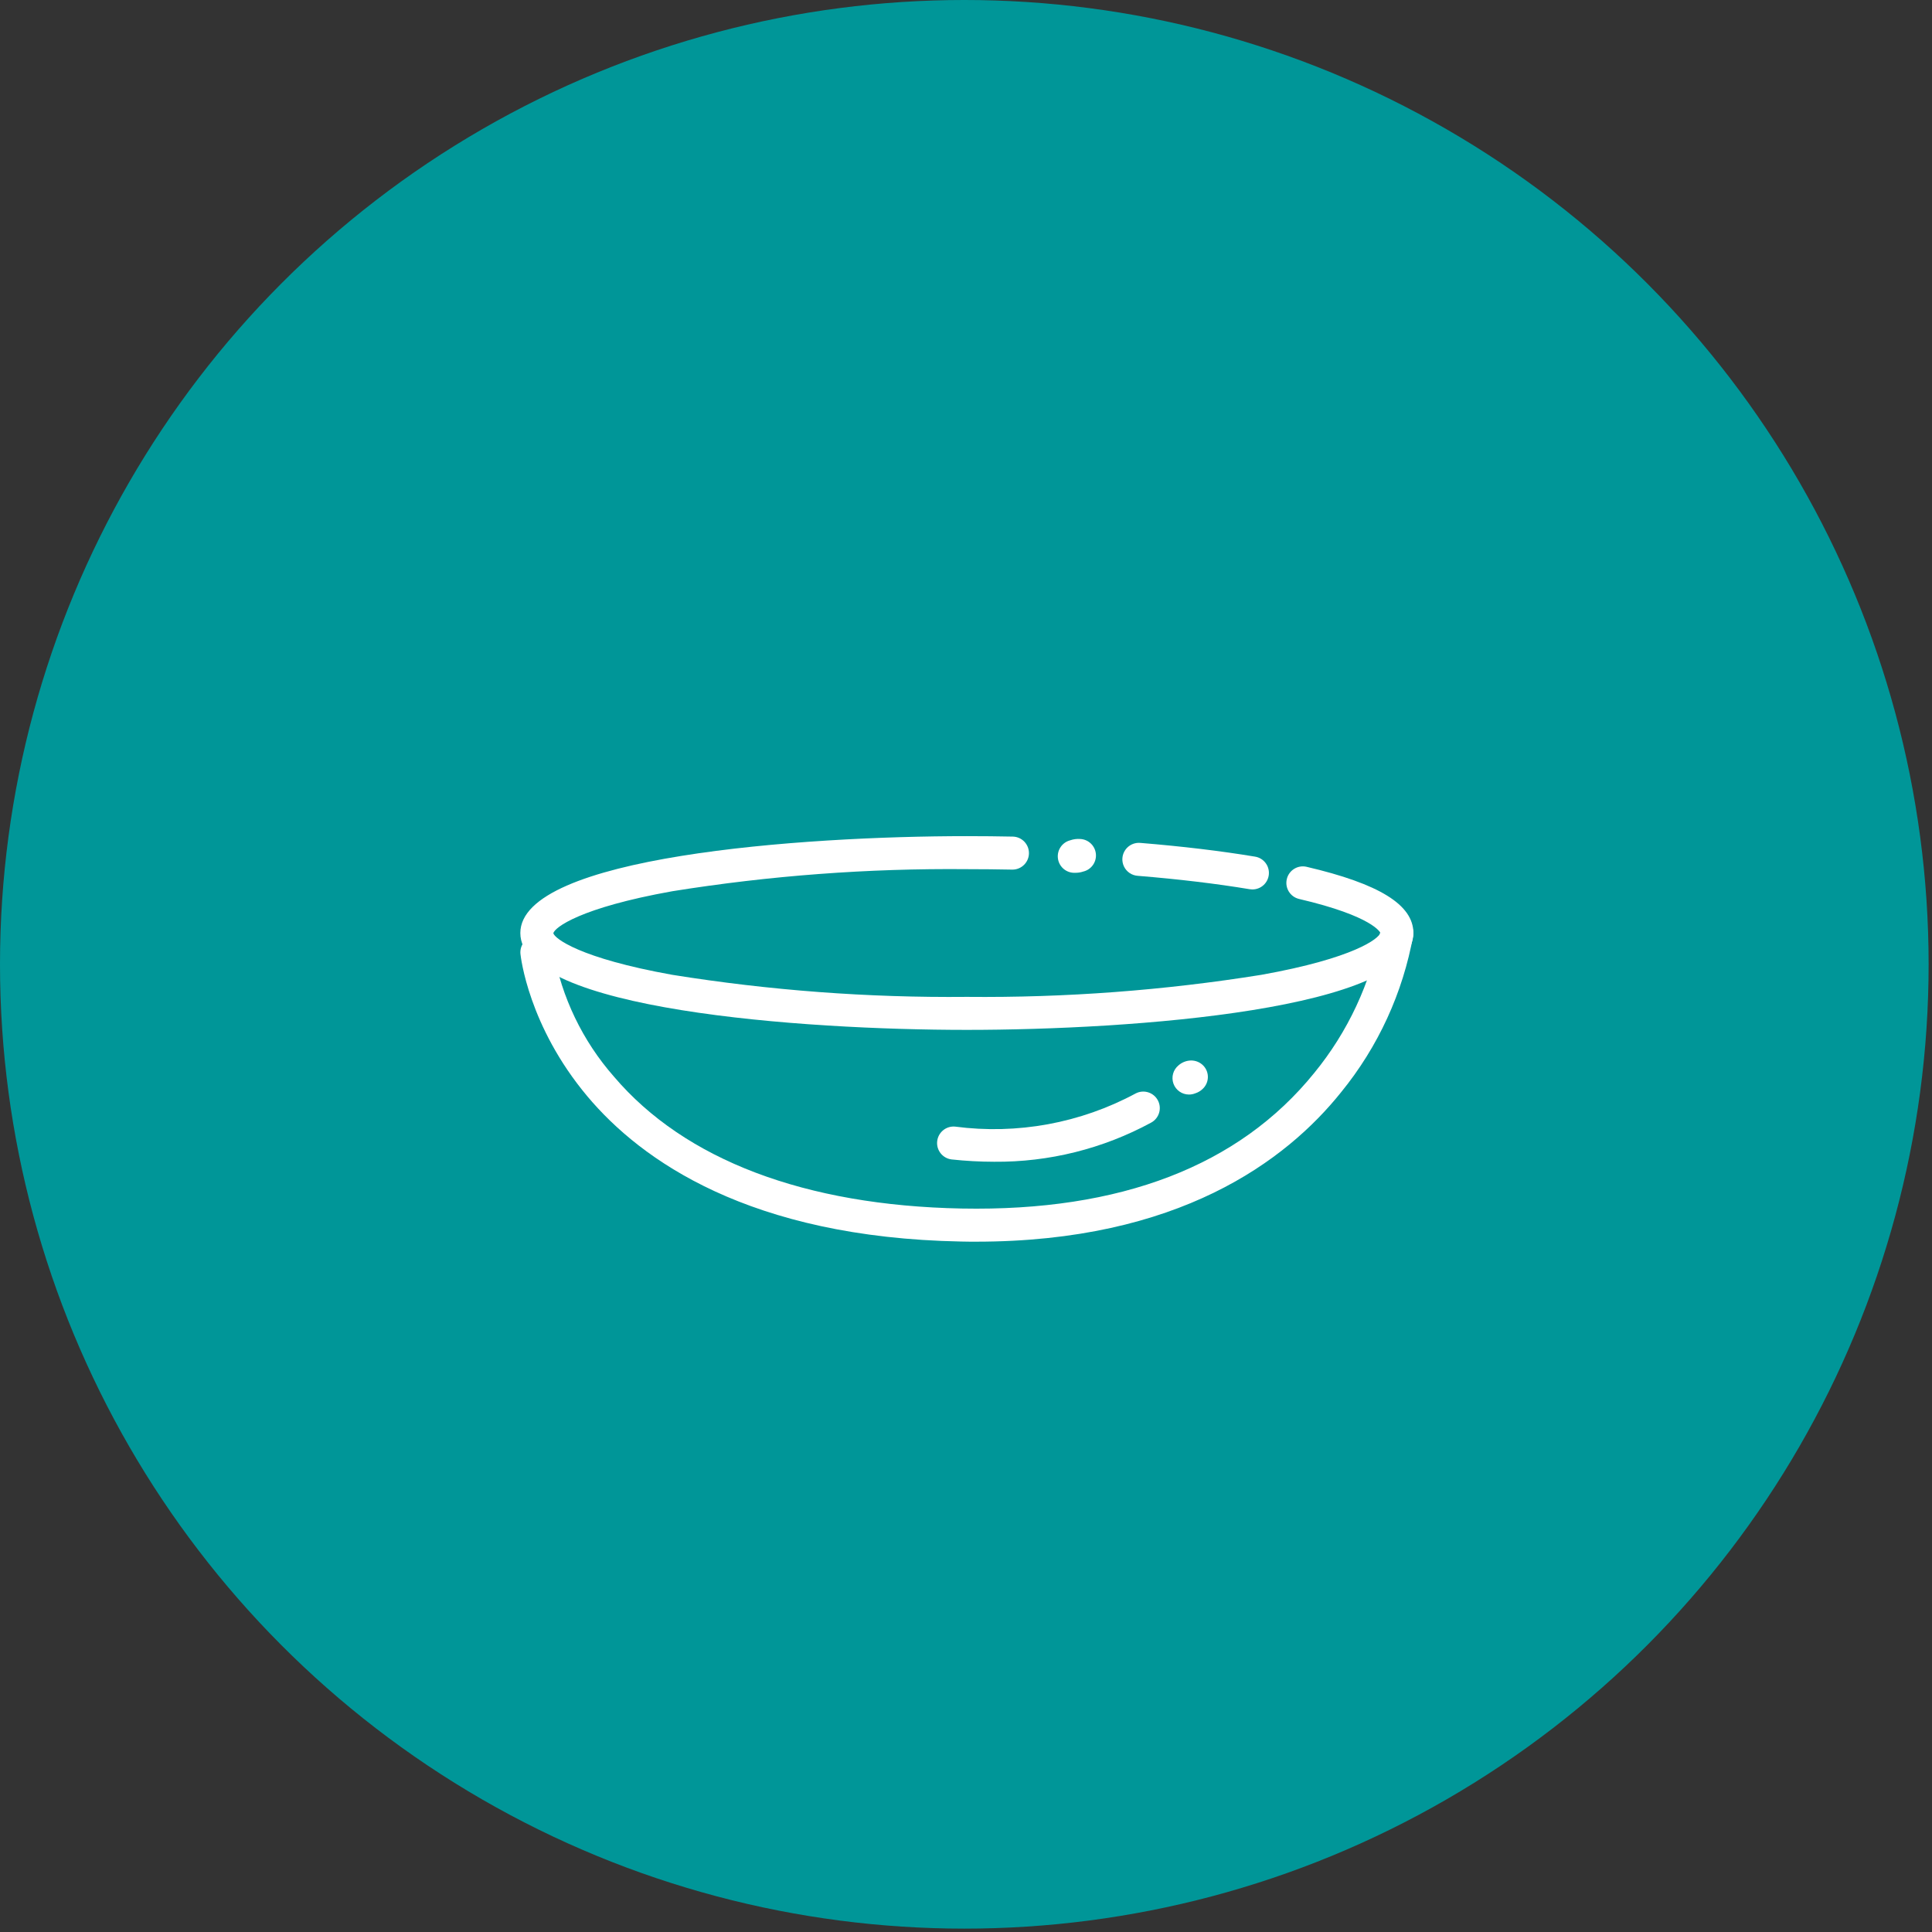 <?xml version="1.0" encoding="UTF-8"?>
<svg width="220px" height="220px" viewBox="0 0 220 220" version="1.1" xmlns="http://www.w3.org/2000/svg" xmlns:xlink="http://www.w3.org/1999/xlink">
    <rect x="0" y="0" width="220" height="220" fill="#333333" stroke="none"/>
    <!-- Generator: Sketch 63 (92445) - https://sketch.com -->
    <title>Group 1448</title>
    <desc>Created with Sketch.</desc>
    <g id="Page-1" stroke="none" stroke-width="1" fill="none" fill-rule="evenodd">
        <g id="Group-1448" fill-rule="nonzero">
            <g id="Group" fill="#009698">
                <circle id="Oval" cx="109.808" cy="109.808" r="109.808"></circle>
            </g>
            <g id="Group" transform="translate(58.859, 94.41)" fill="#FFFFFF">
                <g transform="translate(0.392, 0.804)" id="Path">
                    <g>
                        <path d="M50.847,22.06 C31.962,22.06 -2.84217094e-14,19.737 -2.84217094e-14,11.03 C-2.84217094e-14,2.323 31.961,-0.001 50.847,-0.001 C52.647,-0.001 54.408,0.017 56.095,0.051 C57.118,0.083 57.927,0.926 57.917,1.949 C57.907,2.972 57.08,3.799 56.057,3.81 L56.018,3.81 C54.356,3.777 52.618,3.759 50.846,3.759 C39.614,3.653 28.393,4.494 17.302,6.273 C6.731,8.167 3.911,10.414 3.756,11.053 C3.91,11.648 6.73,13.895 17.3,15.789 C28.391,17.568 39.613,18.409 50.845,18.302 C62.078,18.409 73.3,17.568 84.392,15.789 C94.962,13.896 97.781,11.648 97.936,11.01 L97.936,11.01 C97.922,11.01 97.191,9.136 88.647,7.144 C87.654,6.892 87.046,5.892 87.279,4.895 C87.511,3.897 88.499,3.27 89.501,3.483 C97.819,5.423 101.694,7.822 101.694,11.032 C101.694,19.737 69.737,22.06 50.847,22.06 Z"></path>
                    </g>
                    <g transform="translate(67.586, 0.764)">
                        <path d="M15.771,5.303 C15.667,5.303 15.563,5.294 15.461,5.277 C11.661,4.646 7.376,4.133 2.725,3.753 C2.047,3.709 1.446,3.303 1.152,2.691 C0.858,2.079 0.917,1.355 1.306,0.799 C1.696,0.243 2.355,-0.061 3.031,0.006 C7.785,0.395 12.175,0.921 16.077,1.569 C17.045,1.725 17.731,2.6 17.65,3.577 C17.57,4.555 16.752,5.307 15.771,5.303 L15.771,5.303 Z"></path>
                    </g>
                    <g transform="translate(61.196, 0.314)">
                        <path d="M1.966,3.859 C1.916,3.859 1.866,3.859 1.812,3.859 C0.879,3.823 0.114,3.107 0.015,2.179 C-0.083,1.25 0.514,0.39 1.419,0.159 C1.788,0.03 2.179,-0.021 2.569,0.009 C3.502,0.057 4.259,0.784 4.344,1.715 C4.43,2.646 3.818,3.498 2.909,3.715 C2.605,3.817 2.286,3.866 1.966,3.859 L1.966,3.859 Z"></path>
                    </g>
                    <g transform="translate(0, 9.152)">
                        <path d="M51.887,37.026 C51.325,37.026 50.76,37.026 50.187,37.009 C26.092,36.545 13.748,27.761 7.634,20.475 C0.914,12.464 0.046,4.575 0.012,4.247 C-0.079,3.223 0.669,2.315 1.693,2.21 C2.716,2.105 3.633,2.841 3.752,3.863 C4.698,9.193 7.086,14.162 10.658,18.229 C18.723,27.713 32.417,32.907 50.258,33.251 C68.338,33.595 81.843,28.402 90.412,17.802 C94.235,13.128 96.827,7.571 97.952,1.638 C98.102,0.625 99.034,-0.081 100.05,0.048 C101.065,0.178 101.79,1.096 101.681,2.114 C100.507,8.679 97.679,14.836 93.464,20.005 C87.204,27.829 74.938,37.026 51.887,37.026 Z"></path>
                    </g>
                    <g transform="translate(47.422, 29.076)">
                        <path d="M6.532,8.001 C4.911,7.999 3.291,7.911 1.679,7.736 C0.662,7.608 -0.064,6.689 0.045,5.671 C0.154,4.652 1.058,3.908 2.079,3.998 C9.164,4.929 16.362,3.607 22.654,0.219 C23.57,-0.253 24.695,0.101 25.177,1.012 C25.659,1.923 25.317,3.052 24.411,3.543 C18.926,6.521 12.773,8.055 6.532,8.001 Z"></path>
                    </g>
                    <g transform="translate(74.254, 25.547)">
                        <path d="M1.885,3.876 C1.095,3.877 0.389,3.383 0.12,2.641 C-0.148,1.898 0.077,1.067 0.685,0.562 C1.061,0.226 1.54,0.028 2.043,0.001 C2.613,-0.03 3.166,0.196 3.552,0.616 C3.885,0.982 4.059,1.465 4.036,1.959 C4.013,2.453 3.795,2.918 3.429,3.251 C3.192,3.476 2.906,3.643 2.594,3.741 C2.368,3.831 2.128,3.877 1.885,3.876 L1.885,3.876 Z"></path>
                    </g>
                </g>
            </g>
        </g>
    </g>
</svg>